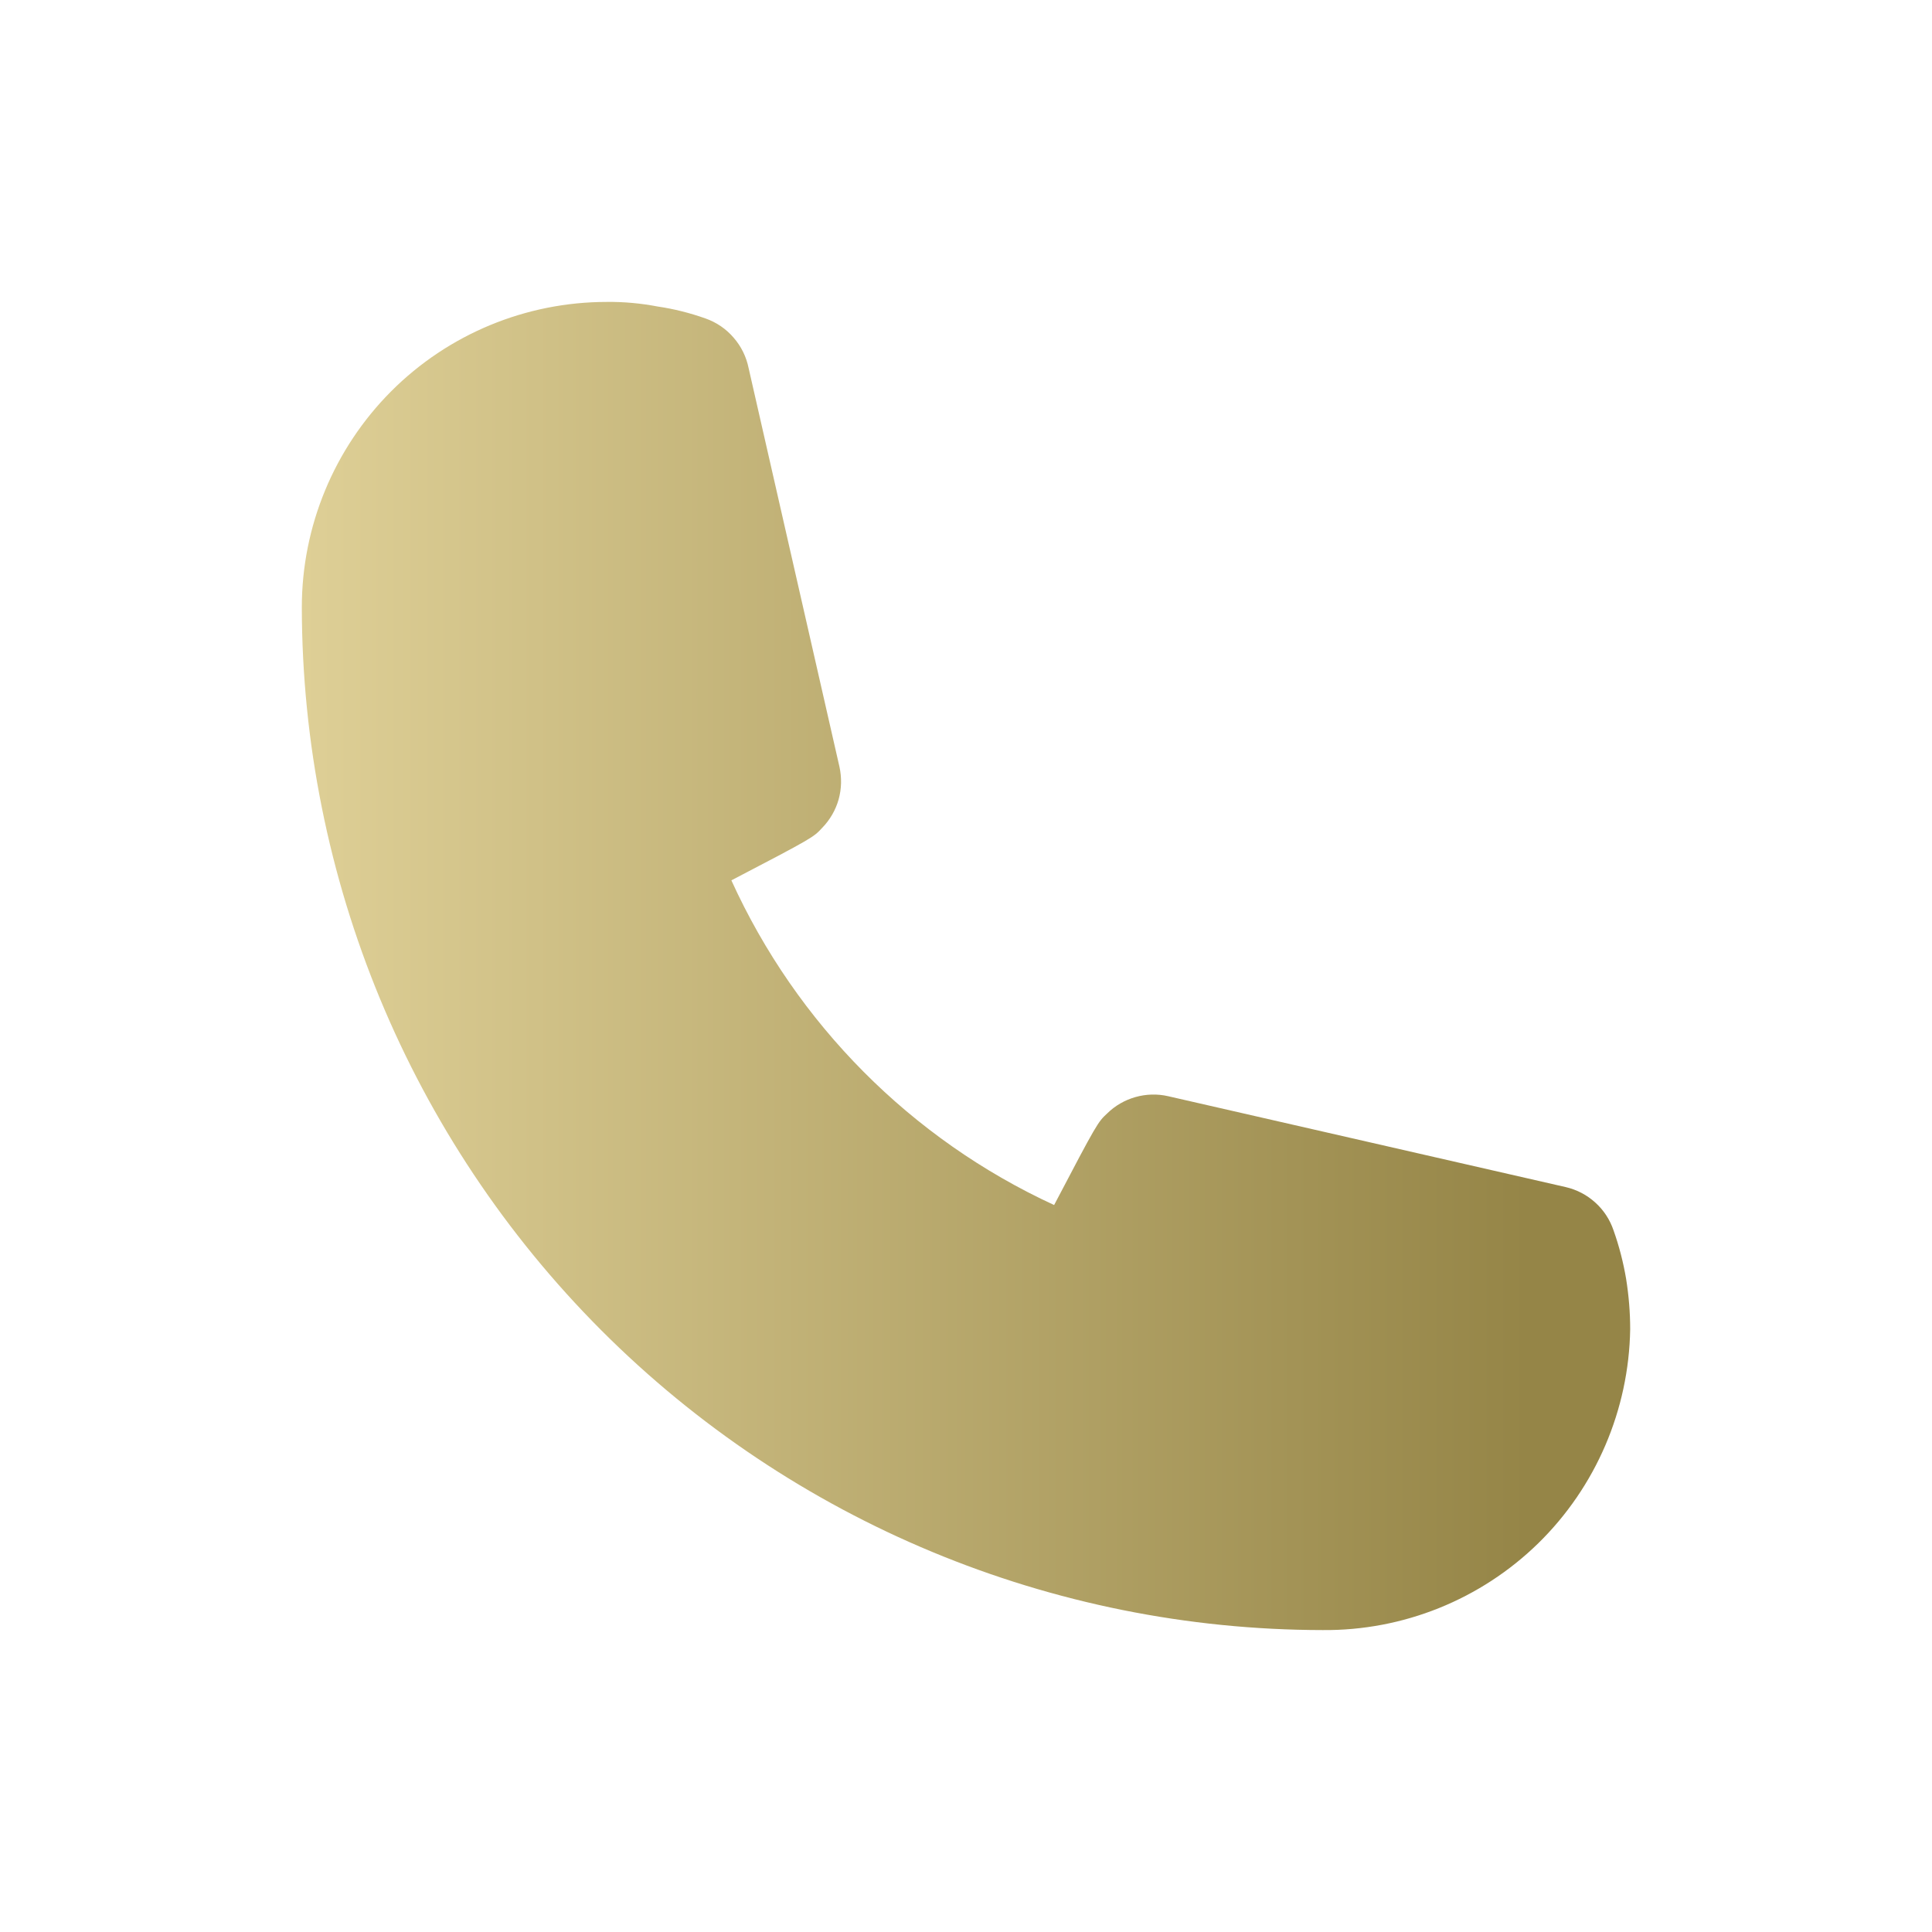 <?xml version="1.0" encoding="UTF-8"?> <svg xmlns="http://www.w3.org/2000/svg" width="18" height="18" viewBox="0 0 18 18" fill="none"> <path d="M12.322 15.187C9.801 15.184 7.384 14.179 5.601 12.393C3.819 10.607 2.816 8.185 2.812 5.659C2.812 4.904 3.112 4.18 3.644 3.646C4.177 3.112 4.9 2.813 5.653 2.813C5.813 2.811 5.972 2.826 6.129 2.856C6.28 2.878 6.429 2.916 6.573 2.967C6.675 3.003 6.765 3.064 6.835 3.146C6.906 3.227 6.954 3.326 6.975 3.431L7.821 7.144C7.843 7.245 7.841 7.349 7.813 7.449C7.785 7.548 7.732 7.639 7.66 7.713C7.58 7.8 7.574 7.806 6.814 8.202C7.422 9.539 8.489 10.613 9.821 11.227C10.223 10.46 10.229 10.454 10.315 10.374C10.389 10.301 10.48 10.249 10.579 10.221C10.678 10.193 10.783 10.19 10.883 10.213L14.588 11.06C14.691 11.084 14.785 11.133 14.863 11.204C14.941 11.274 14.999 11.363 15.033 11.463C15.085 11.609 15.124 11.761 15.15 11.914C15.175 12.07 15.188 12.227 15.188 12.384C15.176 13.136 14.868 13.853 14.332 14.378C13.795 14.903 13.072 15.194 12.322 15.187Z" fill="url(#paint0_linear_653_2548)"></path> <defs> <linearGradient id="paint0_linear_653_2548" x1="2.812" y1="9" x2="14.237" y2="9" gradientUnits="userSpaceOnUse"> <stop stop-color="#DECF96"></stop> <stop offset="1" stop-color="#958547"></stop> </linearGradient> </defs> </svg> 